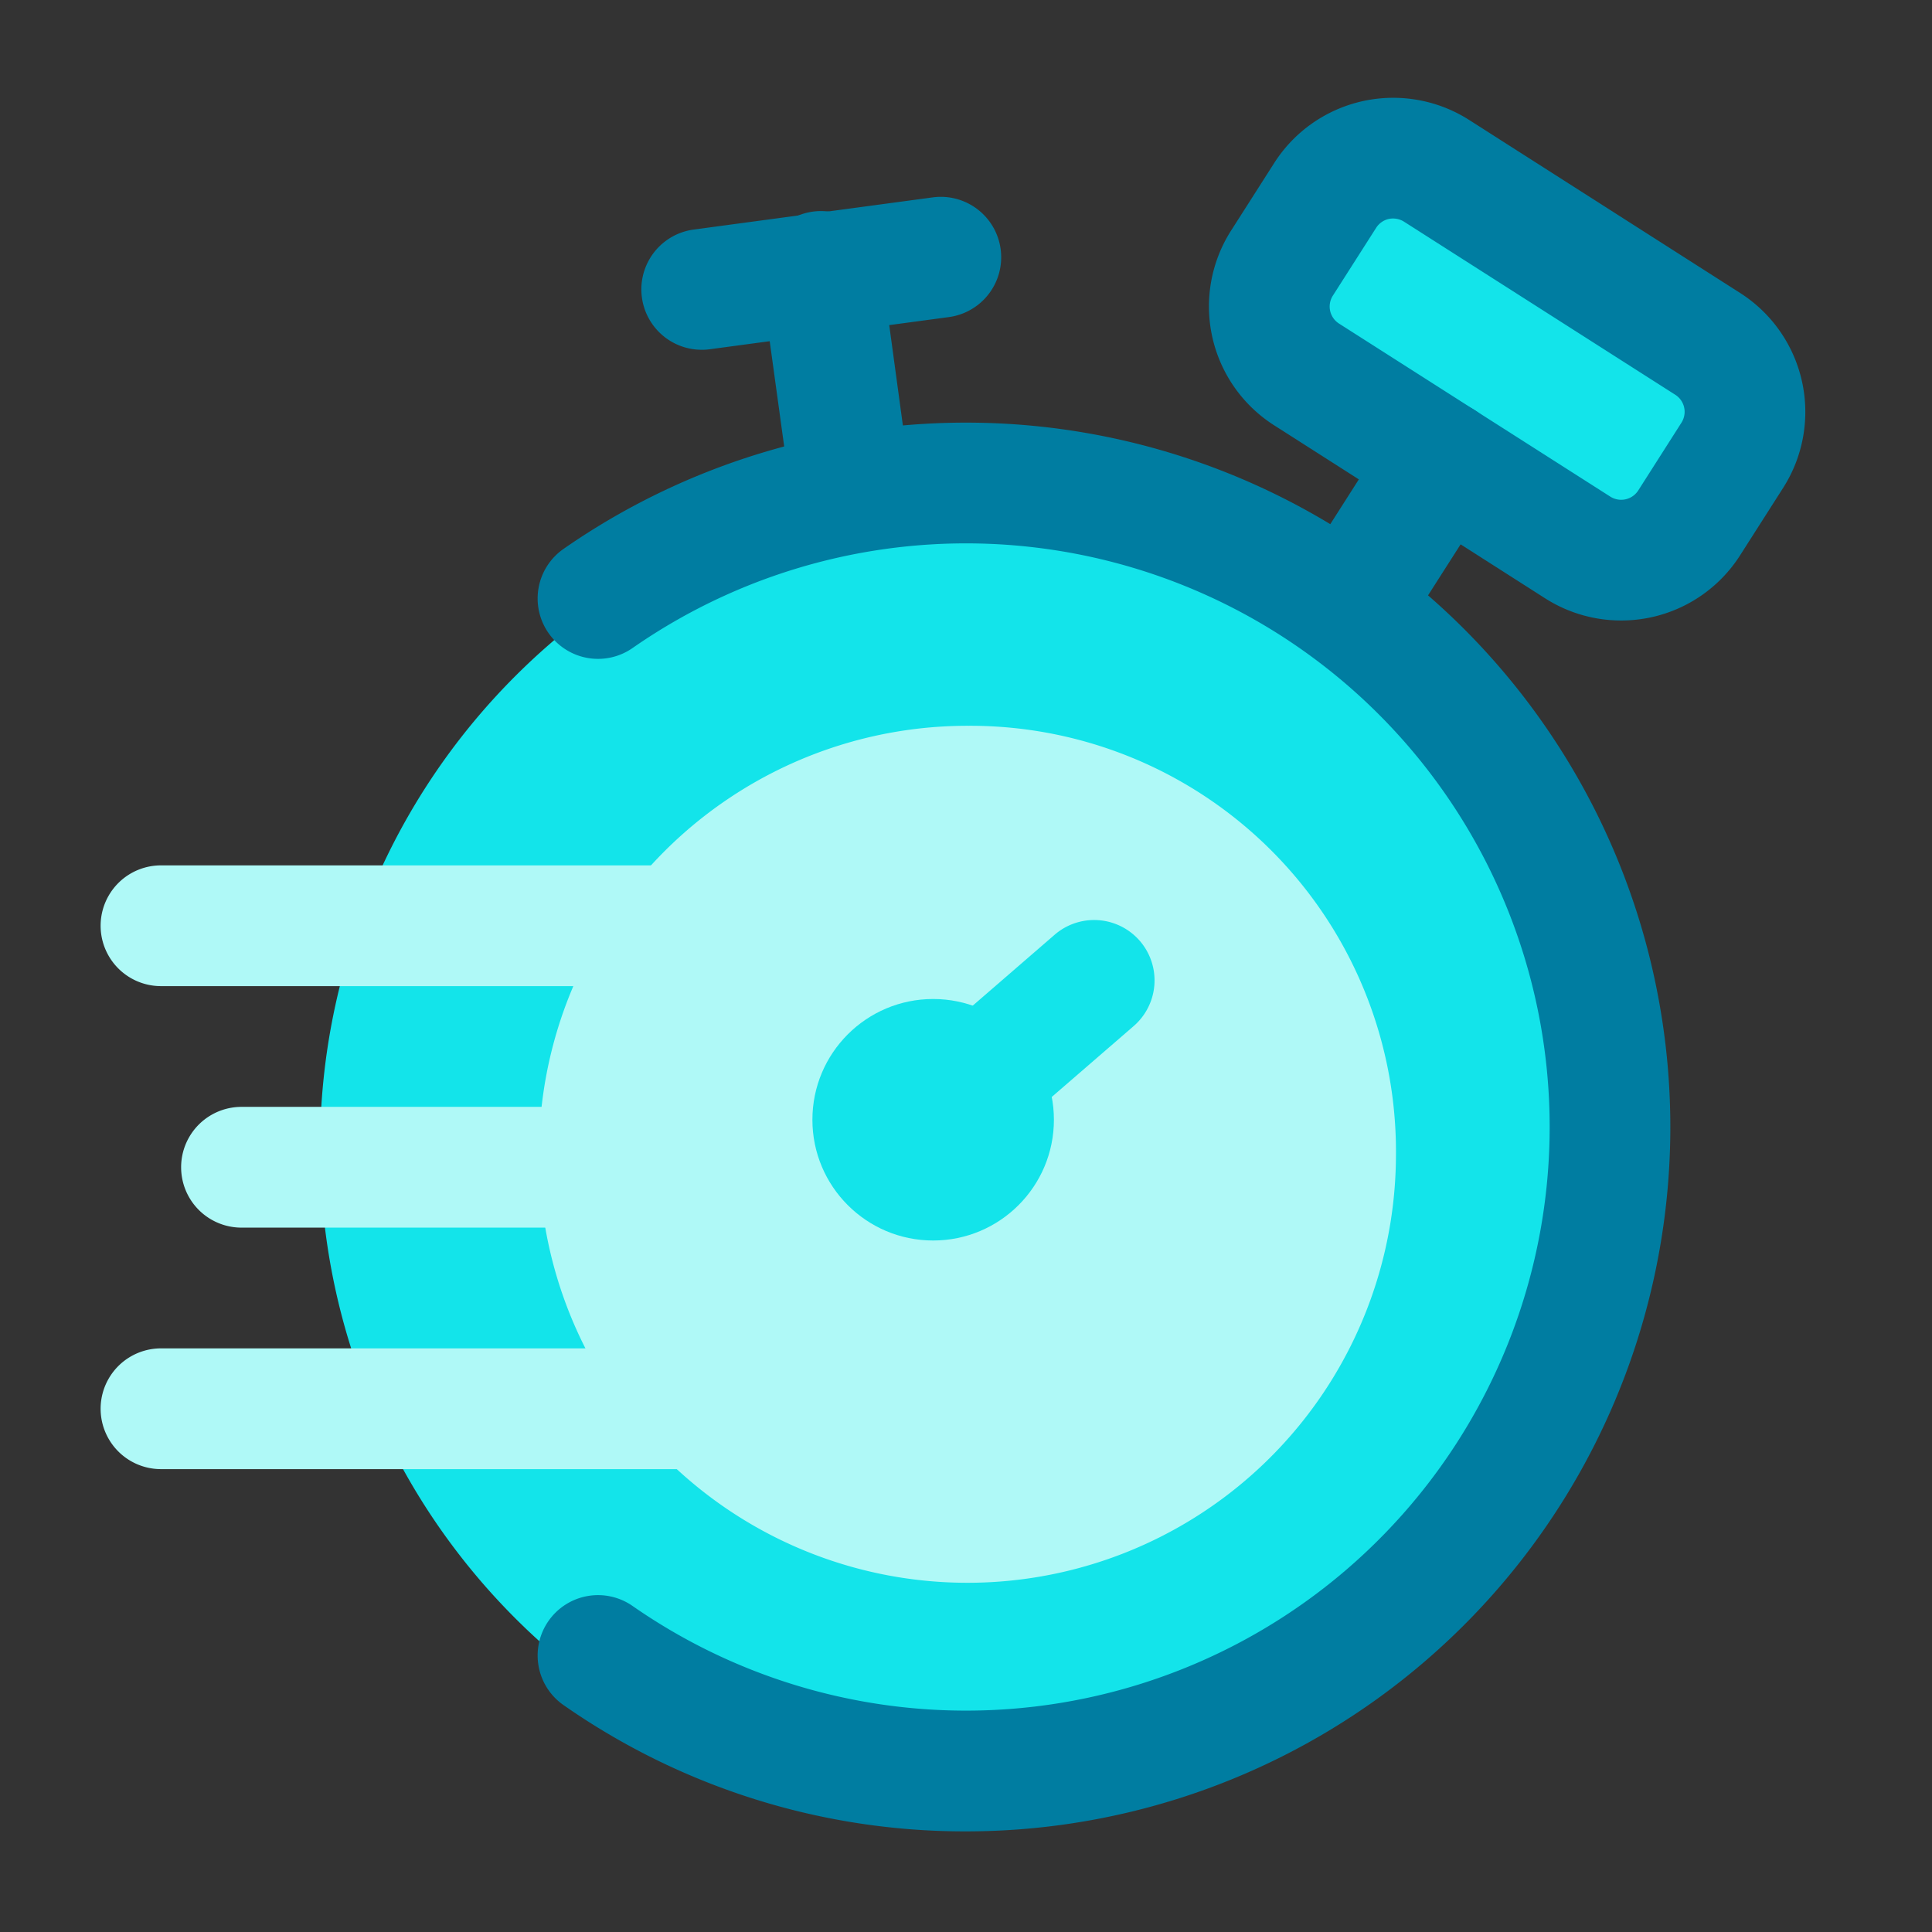 <svg xmlns="http://www.w3.org/2000/svg" id="Layer_1" height="512" viewBox="0 0 24 24" width="512" data-name="Layer 1"><rect x="0" y="0" width="24" height="24" fill="#333333" stroke="none"/><path d="m12.271 5.977a8.274 8.274 0 1 0 8.253 8.3 8.227 8.227 0 0 0 -8.253-8.3z" fill="#13e4ea"></path><path d="m12.033 9.016a5.323 5.323 0 1 0 5.308 5.337 5.288 5.288 0 0 0 -5.308-5.337z" fill="#aff9f7"></path><g fill="#13e4ea"><path d="m11.591 14.66a.75.75 0 0 1 -.489-1.318l2-1.731a.75.75 0 1 1 .98 1.136l-2 1.731a.751.751 0 0 1 -.491.182z"></path><circle cx="11.592" cy="13.91" r="1.5"></circle><path d="m21.355 3.537-2.88-1.849a1.5 1.5 0 0 0 -2.068.453l-.462.719a1.5 1.5 0 0 0 .455 2.068l2.88 1.848a1.5 1.5 0 0 0 2.069-.451l.462-.721a1.5 1.5 0 0 0 -.456-2.067z"></path></g><path d="m12 22.75a8.7 8.7 0 0 1 -5-1.569.75.75 0 0 1 .858-1.231 7.25 7.25 0 1 0 0-11.9.75.75 0 0 1 -.858-1.231 8.75 8.75 0 1 1 5 15.931z" fill="#007da1"></path><path d="m8.715 4.345a.75.75 0 0 1 -.1-1.493l2.972-.4a.75.75 0 0 1 .2 1.487l-2.973.4a.7.7 0 0 1 -.099.006z" fill="#007da1"></path><path d="m10.538 6.62a.75.75 0 0 1 -.738-.649l-.341-2.478a.75.75 0 1 1 1.486-.2l.337 2.478a.749.749 0 0 1 -.642.843.719.719 0 0 1 -.102.006z" fill="#007da1"></path><path d="m9 13.75h-6a.75.75 0 0 0 0 1.5h6a.75.75 0 0 0 0-1.5z" fill="#aff9f7"></path><path d="m2 12.25h7.68a.75.75 0 0 0 0-1.5h-7.68a.75.75 0 0 0 0 1.5z" fill="#aff9f7"></path><path d="m10 16.75h-8a.75.75 0 0 0 0 1.5h8a.75.75 0 0 0 0-1.5z" fill="#aff9f7"></path><path d="m20.137 7.708a1.754 1.754 0 0 1 -.939-.273l-3.372-2.153a1.751 1.751 0 0 1 -.534-2.416l.538-.843a1.754 1.754 0 0 1 2.417-.535l3.372 2.153a1.753 1.753 0 0 1 .534 2.416l-.538.843a1.75 1.75 0 0 1 -1.478.808zm-.132-1.538a.252.252 0 0 0 .345-.076l.538-.844a.251.251 0 0 0 -.077-.346l-3.371-2.151a.257.257 0 0 0 -.189-.033.252.252 0 0 0 -.156.11l-.538.843a.251.251 0 0 0 .076.346z" fill="#007da1"></path><path d="m16.839 8.162a.75.75 0 0 1 -.631-1.153l1.075-1.686a.75.75 0 0 1 1.265.807l-1.076 1.685a.747.747 0 0 1 -.633.347z" fill="#007da1"></path></svg>